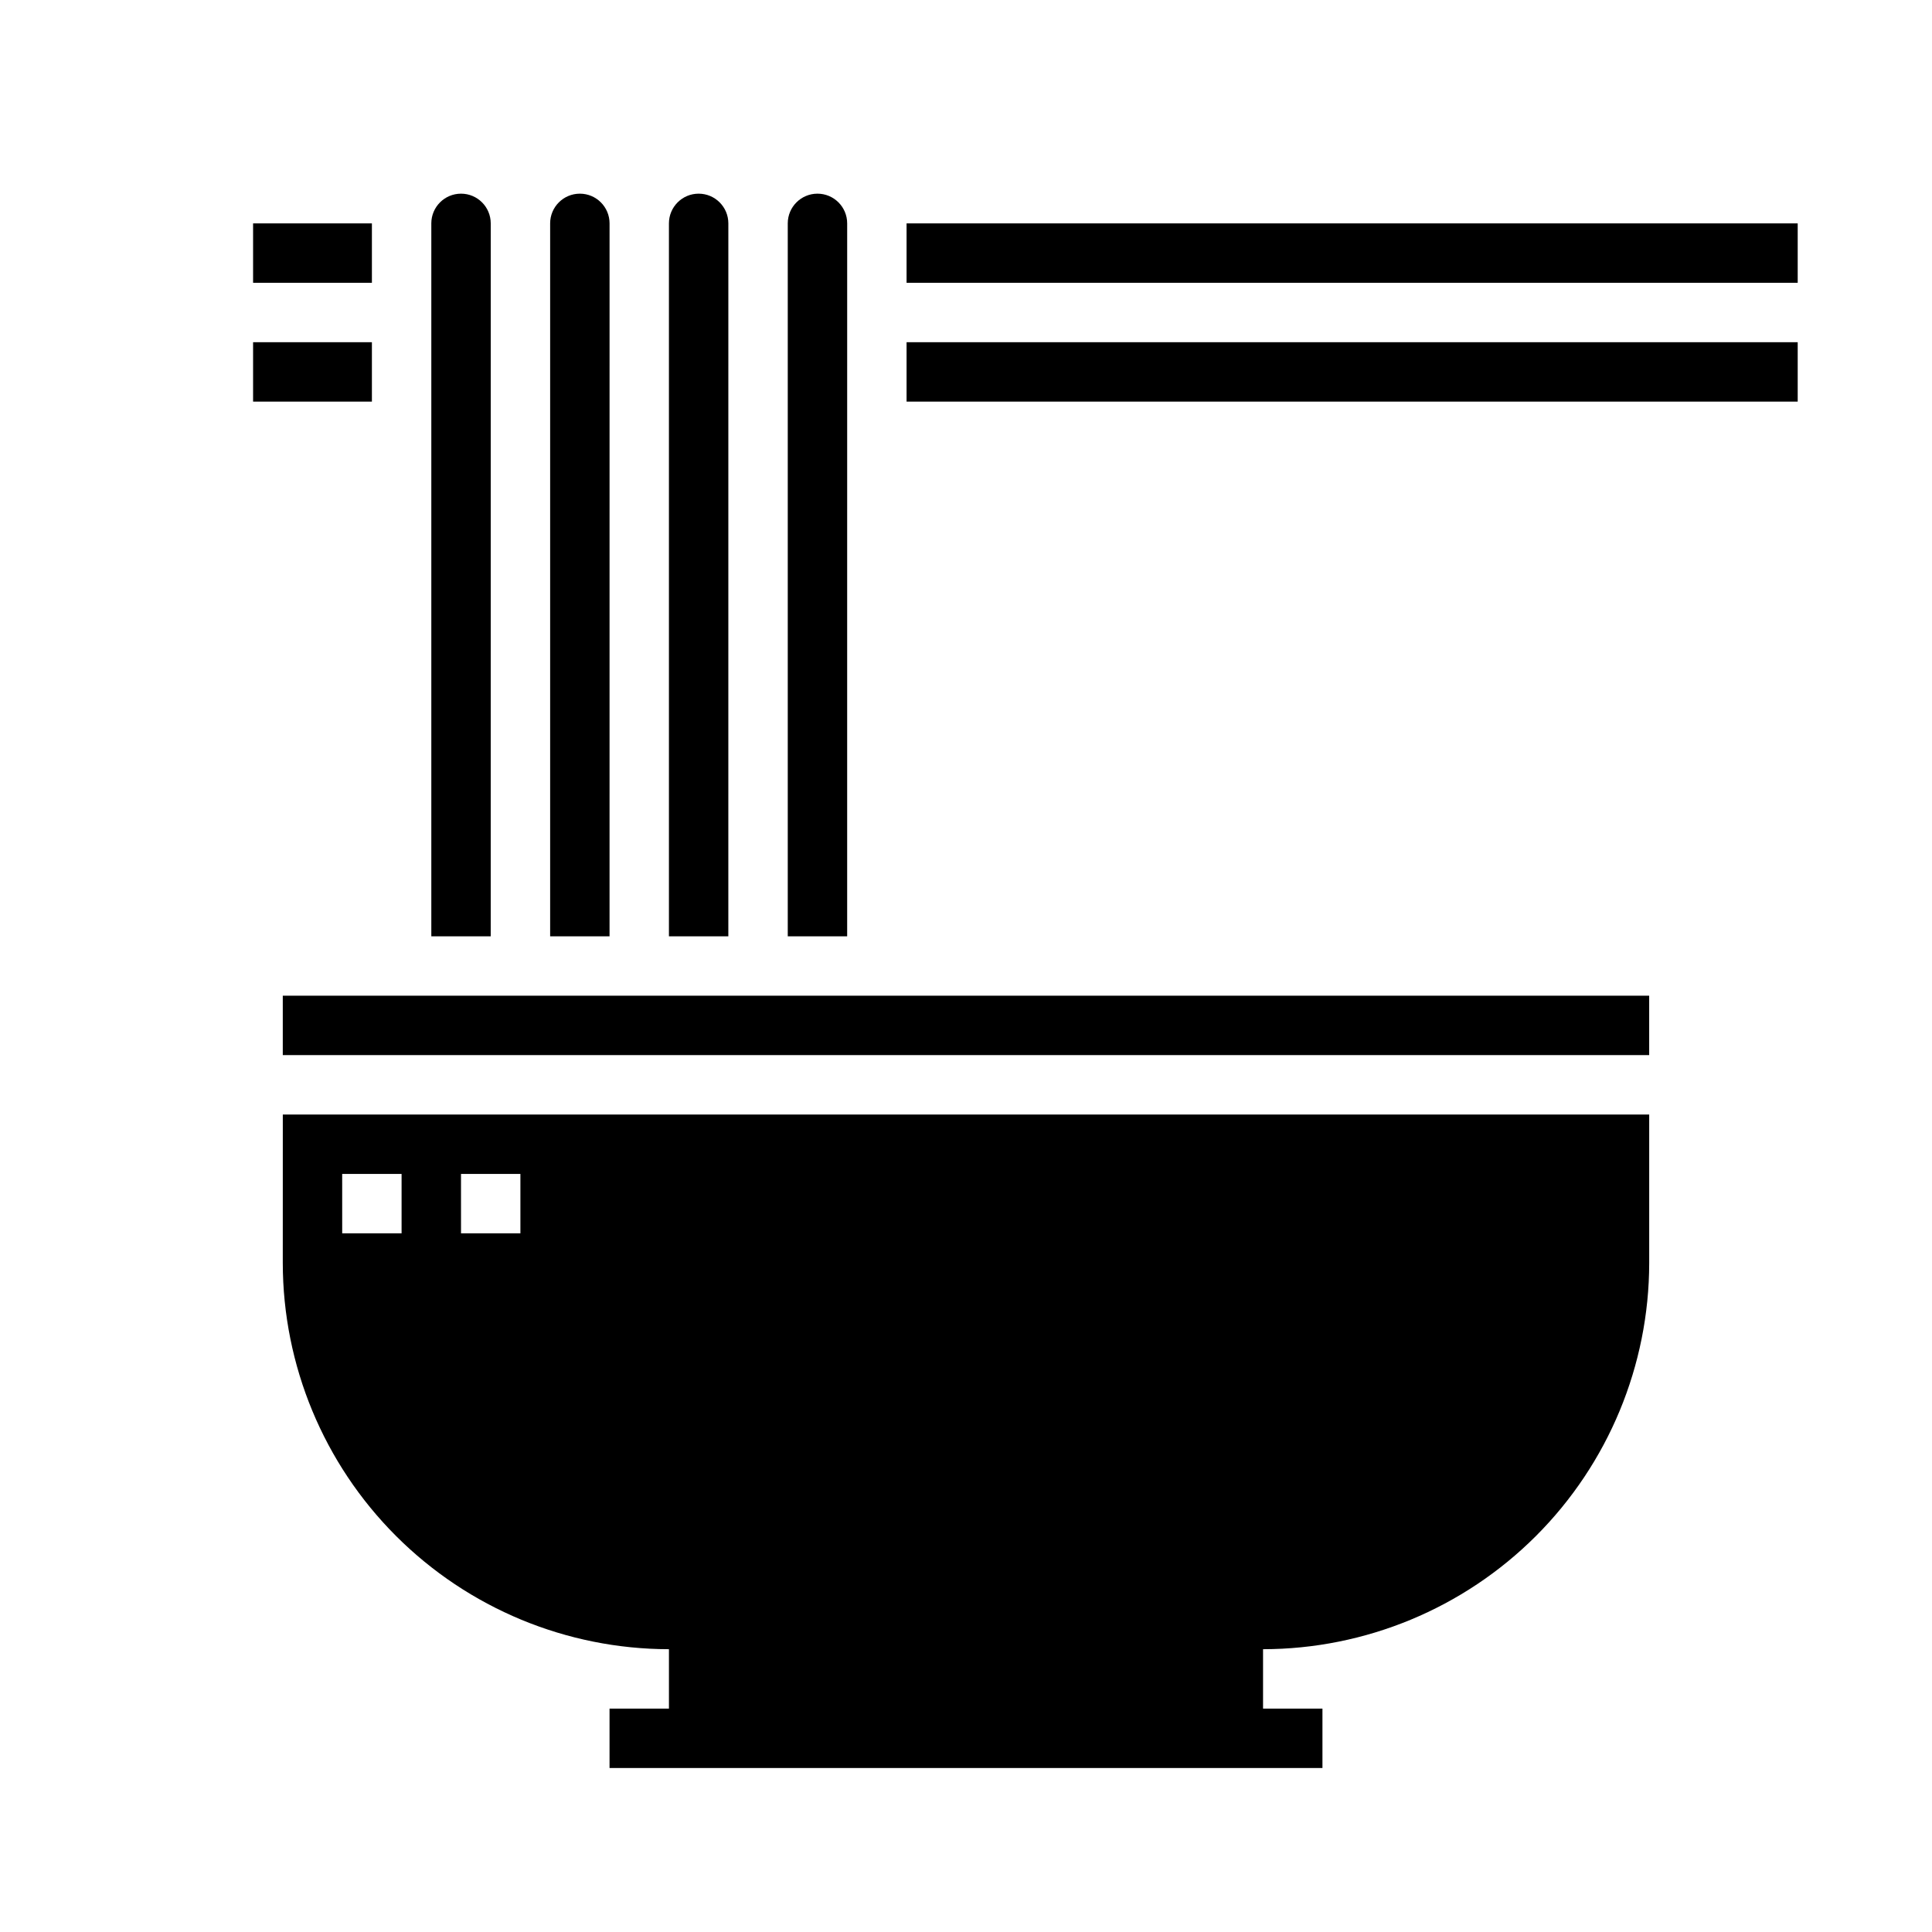 <?xml version="1.0" encoding="UTF-8"?>
<!-- Uploaded to: ICON Repo, www.svgrepo.com, Generator: ICON Repo Mixer Tools -->
<svg fill="#000000" width="800px" height="800px" version="1.1" viewBox="144 144 512 512" xmlns="http://www.w3.org/2000/svg">
 <g>
  <path d="m274.05 203.2c0-4.348-3.523-7.875-7.871-7.875-4.348 0-7.875 3.527-7.875 7.875v188.93h15.742z"/>
  <path d="m211.07 203.2h31.488v15.742h-31.488z"/>
  <path d="m211.07 234.69h31.488v15.742h-31.488z"/>
  <path d="m305.54 203.2c0-4.348-3.523-7.875-7.871-7.875-4.348 0-7.875 3.527-7.875 7.875v188.93h15.742z"/>
  <path d="m337.02 203.2c0-4.348-3.527-7.875-7.875-7.875-4.348 0-7.871 3.527-7.871 7.875v188.93h15.742z"/>
  <path d="m218.94 478.72c0.031 27.133 10.824 53.145 30.008 72.328 19.188 19.184 45.199 29.977 72.328 30.008v15.742l-15.742 0.004v15.742h188.93v-15.742h-15.742v-15.746c27.133-0.031 53.145-10.824 72.328-30.008s29.977-45.195 30.008-72.328v-39.359h-362.11zm47.23-23.617h15.742v15.742l-15.738 0.004zm-31.488 0h15.742v15.742l-15.738 0.004z"/>
  <path d="m384.25 203.2h236.16v15.742h-236.16z"/>
  <path d="m384.25 234.69h236.16v15.742h-236.16z"/>
  <path d="m218.94 407.87h362.11v15.742h-362.11z"/>
  <path d="m368.51 203.2c0-4.348-3.527-7.875-7.875-7.875-4.348 0-7.871 3.527-7.871 7.875v188.93h15.742z"/>
 </g>
</svg>